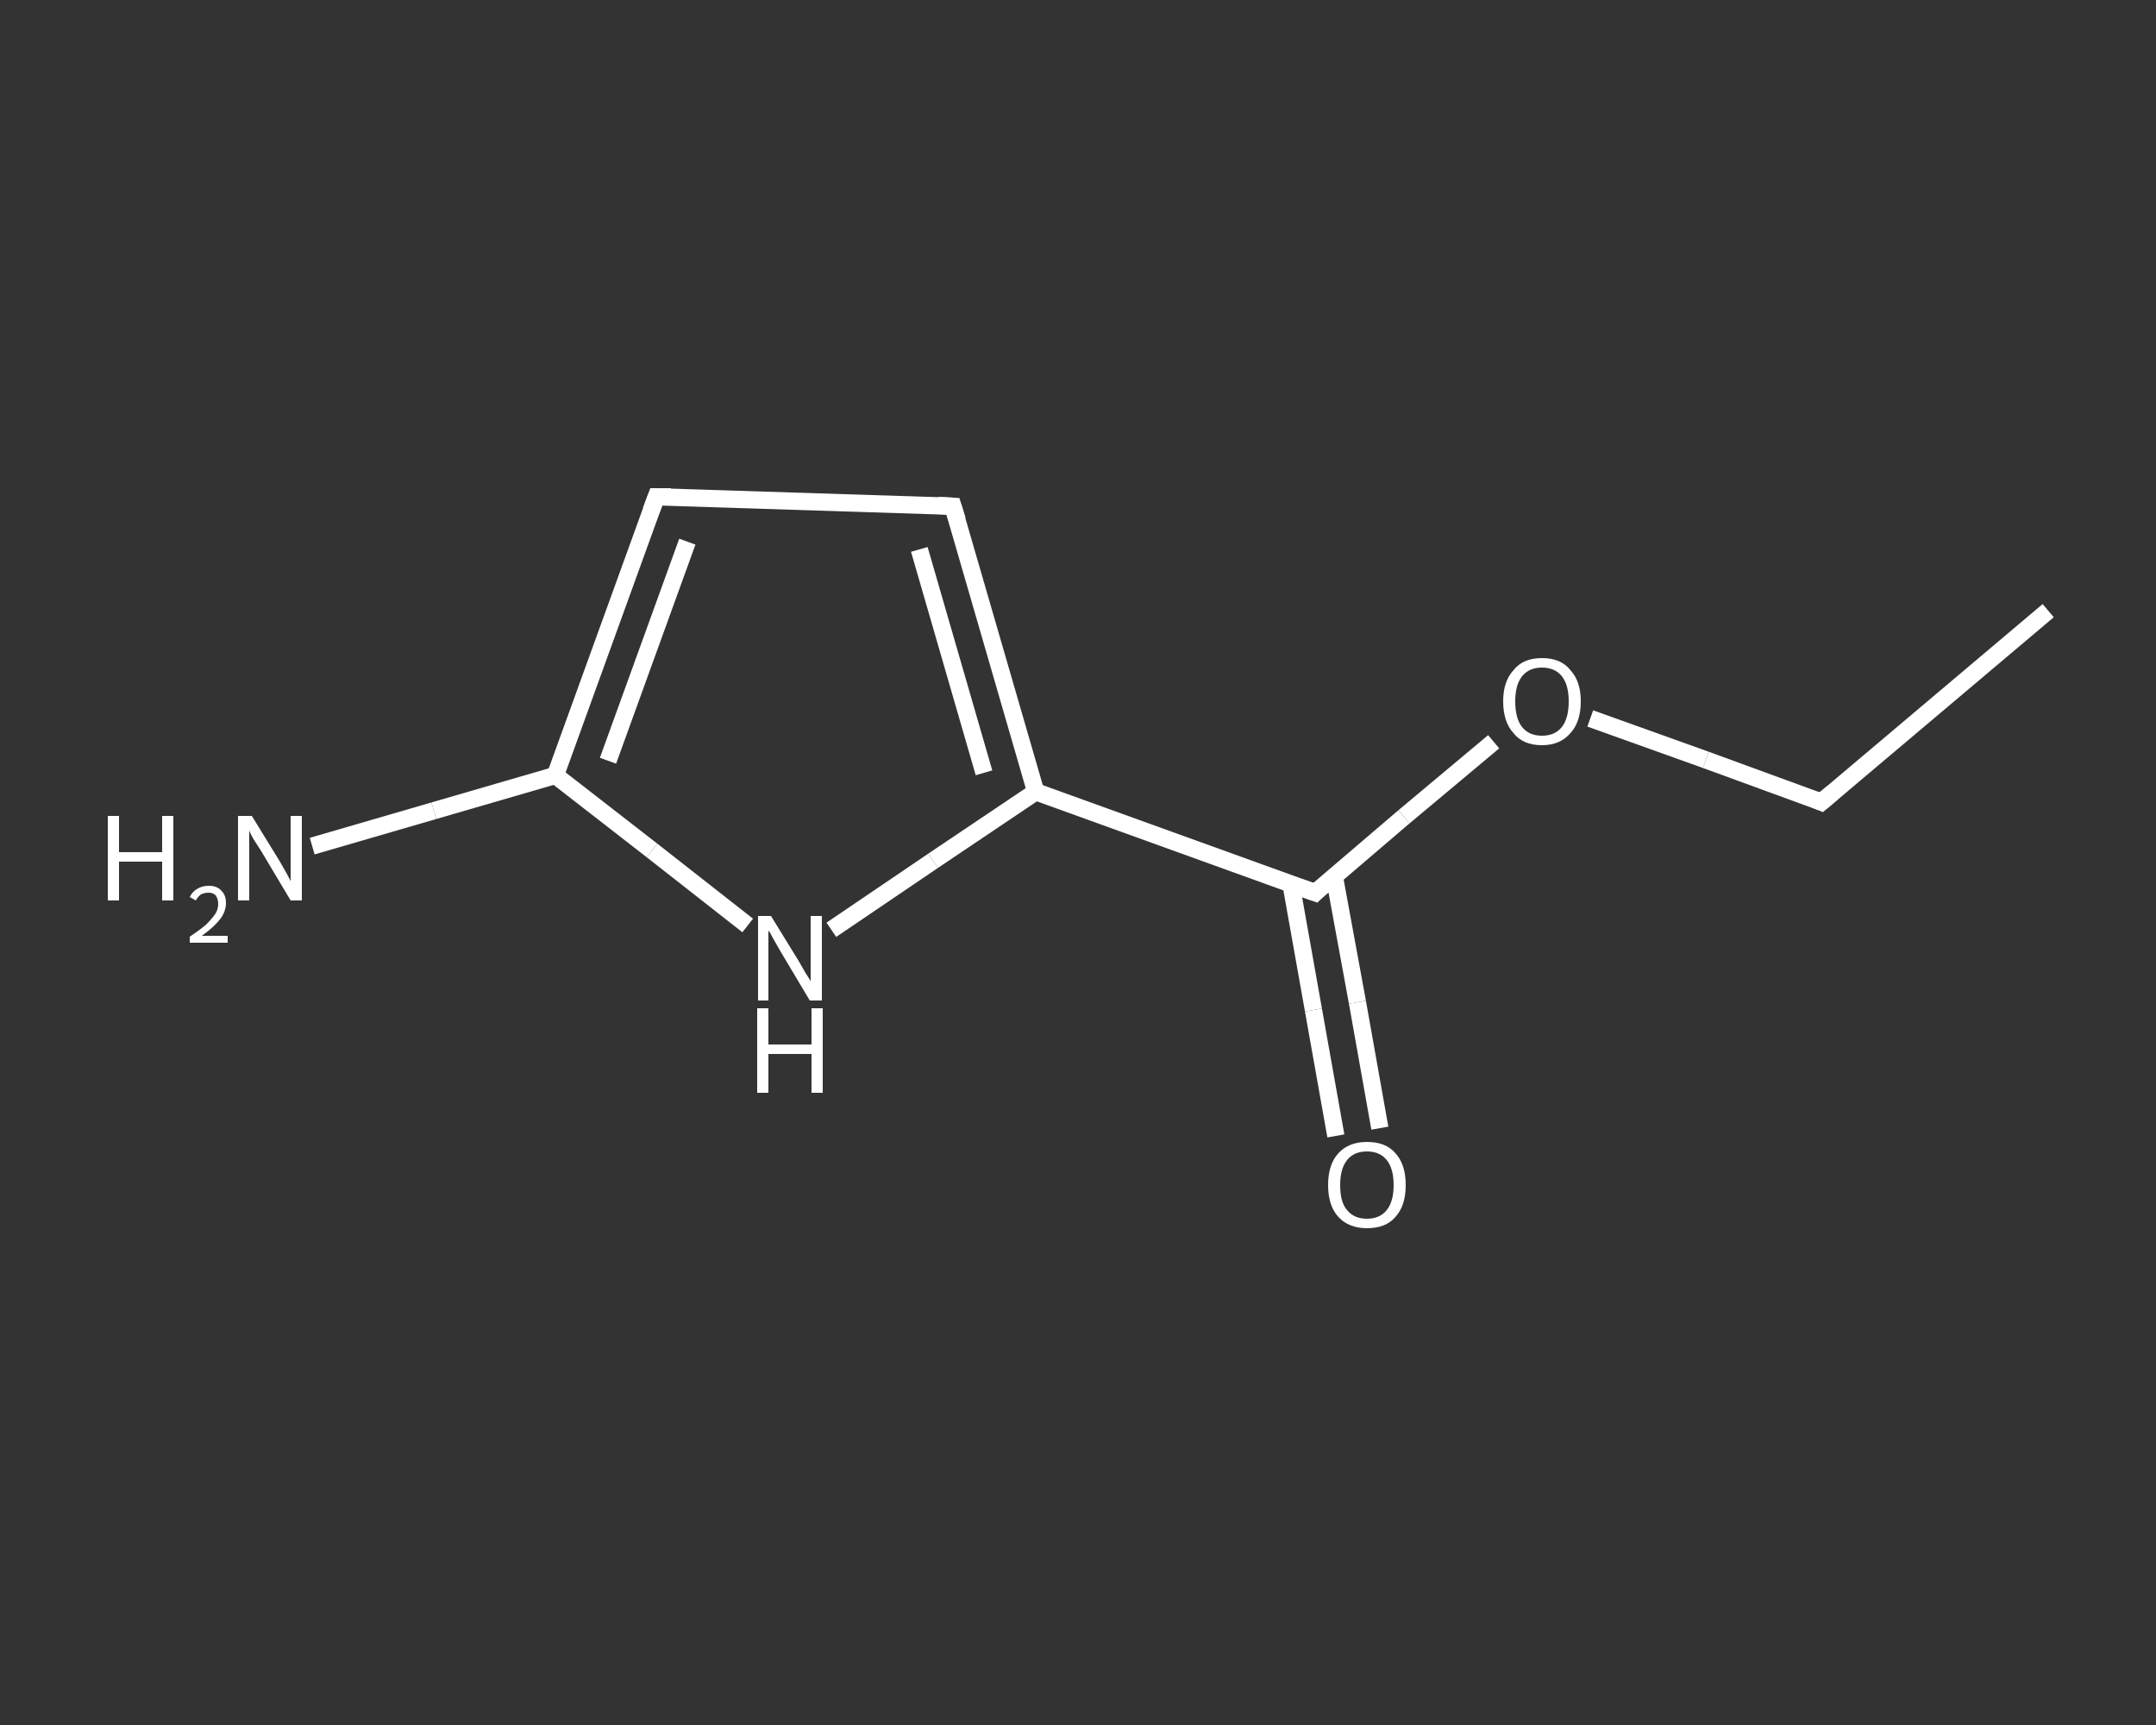 <?xml version='1.0' encoding='iso-8859-1'?>
<svg version='1.1' baseProfile='full'
              xmlns='http://www.w3.org/2000/svg'
                      xmlns:rdkit='http://www.rdkit.org/xml'
                      xmlns:xlink='http://www.w3.org/1999/xlink'
                  xml:space='preserve'
width='250px' height='200px' viewBox='0 0 250 200'>
<rect x="0" y="0" width="250" height="200" fill="#333333" stroke="none"/>
<!-- END OF HEADER -->
<rect style='opacity:1.0;fill:transparent;stroke:none' width='250.0' height='200.0' x='0.0' y='0.0'> </rect>
<path class='bond-0 atom-0 atom-1' d='M 237.5,70.8 L 211.2,93.0' style='fill:none;fill-rule:evenodd;stroke:#FFFFFF;stroke-width:2.0px;stroke-linecap:butt;stroke-linejoin:miter;stroke-opacity:1' />
<path class='bond-1 atom-1 atom-2' d='M 211.2,93.0 L 197.8,88.1' style='fill:none;fill-rule:evenodd;stroke:#FFFFFF;stroke-width:2.0px;stroke-linecap:butt;stroke-linejoin:miter;stroke-opacity:1' />
<path class='bond-1 atom-1 atom-2' d='M 197.8,88.1 L 184.4,83.3' style='fill:none;fill-rule:evenodd;stroke:#FFFFFF;stroke-width:2.0px;stroke-linecap:butt;stroke-linejoin:miter;stroke-opacity:1' />
<path class='bond-2 atom-2 atom-3' d='M 173.2,86.0 L 162.8,94.7' style='fill:none;fill-rule:evenodd;stroke:#FFFFFF;stroke-width:2.0px;stroke-linecap:butt;stroke-linejoin:miter;stroke-opacity:1' />
<path class='bond-2 atom-2 atom-3' d='M 162.8,94.7 L 152.5,103.5' style='fill:none;fill-rule:evenodd;stroke:#FFFFFF;stroke-width:2.0px;stroke-linecap:butt;stroke-linejoin:miter;stroke-opacity:1' />
<path class='bond-3 atom-3 atom-4' d='M 149.7,102.5 L 152.3,117.1' style='fill:none;fill-rule:evenodd;stroke:#FFFFFF;stroke-width:2.0px;stroke-linecap:butt;stroke-linejoin:miter;stroke-opacity:1' />
<path class='bond-3 atom-3 atom-4' d='M 152.3,117.1 L 154.9,131.7' style='fill:none;fill-rule:evenodd;stroke:#FFFFFF;stroke-width:2.0px;stroke-linecap:butt;stroke-linejoin:miter;stroke-opacity:1' />
<path class='bond-3 atom-3 atom-4' d='M 154.7,101.5 L 157.4,116.2' style='fill:none;fill-rule:evenodd;stroke:#FFFFFF;stroke-width:2.0px;stroke-linecap:butt;stroke-linejoin:miter;stroke-opacity:1' />
<path class='bond-3 atom-3 atom-4' d='M 157.4,116.2 L 160.0,130.8' style='fill:none;fill-rule:evenodd;stroke:#FFFFFF;stroke-width:2.0px;stroke-linecap:butt;stroke-linejoin:miter;stroke-opacity:1' />
<path class='bond-4 atom-3 atom-5' d='M 152.5,103.5 L 120.1,91.8' style='fill:none;fill-rule:evenodd;stroke:#FFFFFF;stroke-width:2.0px;stroke-linecap:butt;stroke-linejoin:miter;stroke-opacity:1' />
<path class='bond-5 atom-5 atom-6' d='M 120.1,91.8 L 110.5,58.7' style='fill:none;fill-rule:evenodd;stroke:#FFFFFF;stroke-width:2.0px;stroke-linecap:butt;stroke-linejoin:miter;stroke-opacity:1' />
<path class='bond-5 atom-5 atom-6' d='M 114.1,89.6 L 106.6,63.7' style='fill:none;fill-rule:evenodd;stroke:#FFFFFF;stroke-width:2.0px;stroke-linecap:butt;stroke-linejoin:miter;stroke-opacity:1' />
<path class='bond-6 atom-6 atom-7' d='M 110.5,58.7 L 76.1,57.6' style='fill:none;fill-rule:evenodd;stroke:#FFFFFF;stroke-width:2.0px;stroke-linecap:butt;stroke-linejoin:miter;stroke-opacity:1' />
<path class='bond-7 atom-7 atom-8' d='M 76.1,57.6 L 64.4,89.9' style='fill:none;fill-rule:evenodd;stroke:#FFFFFF;stroke-width:2.0px;stroke-linecap:butt;stroke-linejoin:miter;stroke-opacity:1' />
<path class='bond-7 atom-7 atom-8' d='M 79.7,62.8 L 70.5,88.2' style='fill:none;fill-rule:evenodd;stroke:#FFFFFF;stroke-width:2.0px;stroke-linecap:butt;stroke-linejoin:miter;stroke-opacity:1' />
<path class='bond-8 atom-8 atom-9' d='M 64.4,89.9 L 50.3,94.0' style='fill:none;fill-rule:evenodd;stroke:#FFFFFF;stroke-width:2.0px;stroke-linecap:butt;stroke-linejoin:miter;stroke-opacity:1' />
<path class='bond-8 atom-8 atom-9' d='M 50.3,94.0 L 36.2,98.1' style='fill:none;fill-rule:evenodd;stroke:#FFFFFF;stroke-width:2.0px;stroke-linecap:butt;stroke-linejoin:miter;stroke-opacity:1' />
<path class='bond-9 atom-8 atom-10' d='M 64.4,89.9 L 75.6,98.6' style='fill:none;fill-rule:evenodd;stroke:#FFFFFF;stroke-width:2.0px;stroke-linecap:butt;stroke-linejoin:miter;stroke-opacity:1' />
<path class='bond-9 atom-8 atom-10' d='M 75.6,98.6 L 86.7,107.3' style='fill:none;fill-rule:evenodd;stroke:#FFFFFF;stroke-width:2.0px;stroke-linecap:butt;stroke-linejoin:miter;stroke-opacity:1' />
<path class='bond-10 atom-10 atom-5' d='M 96.4,107.8 L 108.2,99.8' style='fill:none;fill-rule:evenodd;stroke:#FFFFFF;stroke-width:2.0px;stroke-linecap:butt;stroke-linejoin:miter;stroke-opacity:1' />
<path class='bond-10 atom-10 atom-5' d='M 108.2,99.8 L 120.1,91.8' style='fill:none;fill-rule:evenodd;stroke:#FFFFFF;stroke-width:2.0px;stroke-linecap:butt;stroke-linejoin:miter;stroke-opacity:1' />
<path d='M 212.5,91.9 L 211.2,93.0 L 210.5,92.7' style='fill:none;stroke:#FFFFFF;stroke-width:2.0px;stroke-linecap:butt;stroke-linejoin:miter;stroke-opacity:1;' />
<path d='M 153.0,103.0 L 152.5,103.5 L 150.8,102.9' style='fill:none;stroke:#FFFFFF;stroke-width:2.0px;stroke-linecap:butt;stroke-linejoin:miter;stroke-opacity:1;' />
<path d='M 111.0,60.3 L 110.5,58.7 L 108.8,58.6' style='fill:none;stroke:#FFFFFF;stroke-width:2.0px;stroke-linecap:butt;stroke-linejoin:miter;stroke-opacity:1;' />
<path d='M 77.8,57.6 L 76.1,57.6 L 75.5,59.2' style='fill:none;stroke:#FFFFFF;stroke-width:2.0px;stroke-linecap:butt;stroke-linejoin:miter;stroke-opacity:1;' />
<path class='atom-2' d='M 174.3 81.3
Q 174.3 79.0, 175.5 77.7
Q 176.6 76.3, 178.8 76.3
Q 181.0 76.3, 182.1 77.7
Q 183.3 79.0, 183.3 81.3
Q 183.3 83.7, 182.1 85.0
Q 180.9 86.4, 178.8 86.4
Q 176.6 86.4, 175.5 85.0
Q 174.3 83.7, 174.3 81.3
M 178.8 85.3
Q 180.3 85.3, 181.1 84.3
Q 181.9 83.3, 181.9 81.3
Q 181.9 79.4, 181.1 78.4
Q 180.3 77.4, 178.8 77.4
Q 177.3 77.4, 176.5 78.4
Q 175.7 79.4, 175.7 81.3
Q 175.7 83.3, 176.5 84.3
Q 177.3 85.3, 178.8 85.3
' fill='#FFFFFF'/>
<path class='atom-4' d='M 154.0 137.4
Q 154.0 135.0, 155.2 133.7
Q 156.4 132.4, 158.5 132.4
Q 160.7 132.4, 161.8 133.7
Q 163.0 135.0, 163.0 137.4
Q 163.0 139.8, 161.8 141.1
Q 160.7 142.4, 158.5 142.4
Q 156.4 142.4, 155.2 141.1
Q 154.0 139.8, 154.0 137.4
M 158.5 141.3
Q 160.0 141.3, 160.8 140.3
Q 161.6 139.3, 161.6 137.4
Q 161.6 135.5, 160.8 134.5
Q 160.0 133.5, 158.5 133.5
Q 157.0 133.5, 156.2 134.5
Q 155.4 135.5, 155.4 137.4
Q 155.4 139.4, 156.2 140.3
Q 157.0 141.3, 158.5 141.3
' fill='#FFFFFF'/>
<path class='atom-9' d='M 12.5 94.6
L 13.8 94.6
L 13.8 98.8
L 18.8 98.8
L 18.8 94.6
L 20.1 94.6
L 20.1 104.4
L 18.8 104.4
L 18.8 99.9
L 13.8 99.9
L 13.8 104.4
L 12.5 104.4
L 12.5 94.6
' fill='#FFFFFF'/>
<path class='atom-9' d='M 22.0 104.0
Q 22.3 103.4, 22.8 103.1
Q 23.4 102.7, 24.2 102.7
Q 25.2 102.7, 25.7 103.3
Q 26.2 103.8, 26.2 104.7
Q 26.2 105.7, 25.5 106.6
Q 24.8 107.5, 23.4 108.5
L 26.4 108.5
L 26.4 109.3
L 22.0 109.3
L 22.0 108.6
Q 23.2 107.8, 23.9 107.2
Q 24.6 106.5, 25.0 105.9
Q 25.3 105.4, 25.3 104.8
Q 25.3 104.2, 25.0 103.8
Q 24.7 103.5, 24.2 103.5
Q 23.7 103.5, 23.3 103.7
Q 23.0 103.9, 22.7 104.4
L 22.0 104.0
' fill='#FFFFFF'/>
<path class='atom-9' d='M 29.2 94.6
L 32.4 99.8
Q 32.7 100.3, 33.2 101.2
Q 33.7 102.1, 33.7 102.2
L 33.7 94.6
L 35.0 94.6
L 35.0 104.4
L 33.7 104.4
L 30.3 98.7
Q 29.9 98.1, 29.4 97.3
Q 29.0 96.6, 28.9 96.3
L 28.9 104.4
L 27.6 104.4
L 27.6 94.6
L 29.2 94.6
' fill='#FFFFFF'/>
<path class='atom-10' d='M 89.4 106.2
L 92.6 111.4
Q 92.9 111.9, 93.4 112.8
Q 94.0 113.7, 94.0 113.8
L 94.0 106.2
L 95.3 106.2
L 95.3 116.0
L 93.9 116.0
L 90.5 110.3
Q 90.1 109.6, 89.7 108.9
Q 89.3 108.1, 89.1 107.9
L 89.1 116.0
L 87.9 116.0
L 87.9 106.2
L 89.4 106.2
' fill='#FFFFFF'/>
<path class='atom-10' d='M 87.8 116.9
L 89.1 116.9
L 89.1 121.1
L 94.1 121.1
L 94.1 116.9
L 95.4 116.9
L 95.4 126.7
L 94.1 126.7
L 94.1 122.2
L 89.1 122.2
L 89.1 126.7
L 87.8 126.7
L 87.8 116.9
' fill='#FFFFFF'/>
</svg>
